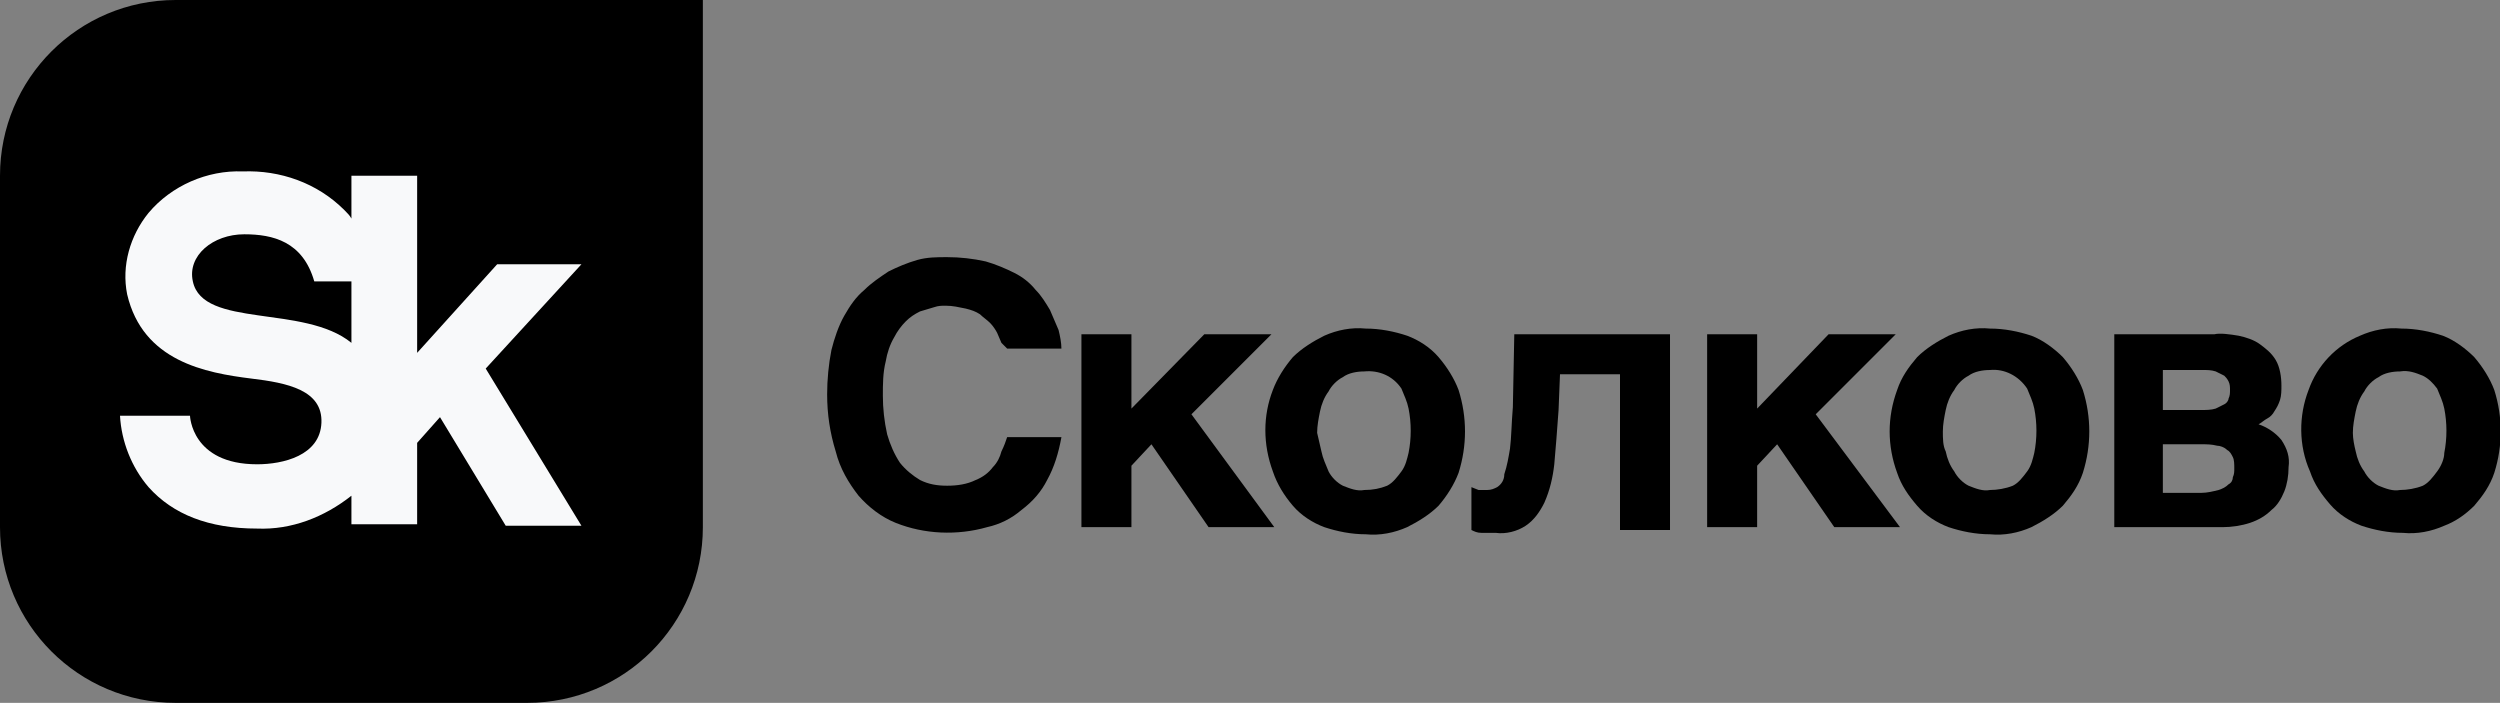 <?xml version="1.0" encoding="UTF-8"?> <svg xmlns="http://www.w3.org/2000/svg" xmlns:xlink="http://www.w3.org/1999/xlink" version="1.1" id="Слой_1" x="0px" y="0px" viewBox="0 0 175 49.2" style="enable-background:new 0 0 175 49.2;" xml:space="preserve"><rect x="0" y="0" width="175" height="49.2" fill="#808080" stroke="none"/> <style type="text/css"> .st0{fill:#F8F9FA;} </style> <g id="Слой_2_00000086690357696886562960000011180253977516034990_"> <g id="Слой_1-2"> <path d="M12.3,0C5.5,0,0,5.5,0,12.3v24.6c0,6.8,5.5,12.3,12.3,12.3l0,0h24.6c6.8,0,12.3-5.5,12.3-12.3l0,0V0H12.3z"></path> <path class="st0" d="M40.7,18.5h-5.9l-5.6,6.2V12.3h-4.6v3c-0.1-0.2-0.3-0.4-0.5-0.6c-1.9-1.9-4.5-2.8-7.1-2.7 c-2.5-0.1-5,1-6.6,2.9c-1.3,1.6-1.9,3.7-1.5,5.7c1.1,4.7,5.5,5.5,8.7,5.9c2.5,0.3,5,0.8,4.9,3.1s-2.7,2.9-4.5,2.9 c-4.6,0-4.7-3.4-4.7-3.4H8.4c0.1,1.8,0.8,3.6,2,5c1.7,1.9,4.2,2.9,7.6,2.9c2.4,0.1,4.7-0.8,6.6-2.3v2h4.6v-5.7l1.6-1.8l4.6,7.6 h5.3L34,25.8L40.7,18.5z M13.5,19.7c-0.4-1.8,1.4-3.3,3.6-3.3c2,0,4.1,0.5,4.9,3.3h2.6V24C21.3,21.3,14.2,23,13.5,19.7z"></path> <path d="M69.8,23.3c-0.1-0.2-0.3-0.5-0.5-0.7c-0.2-0.2-0.5-0.4-0.7-0.6c-0.3-0.2-0.6-0.3-1-0.4c-0.5-0.1-0.9-0.2-1.4-0.2 c-0.3,0-0.5,0-0.8,0.1c-0.3,0.1-0.7,0.2-1,0.3c-0.4,0.2-0.7,0.4-1,0.7c-0.3,0.3-0.6,0.7-0.8,1.1c-0.3,0.5-0.5,1.1-0.6,1.7 c-0.2,0.8-0.2,1.6-0.2,2.4c0,0.9,0.1,1.8,0.3,2.7c0.2,0.7,0.5,1.4,0.9,2c0.4,0.5,0.9,0.9,1.4,1.2c0.6,0.3,1.2,0.4,1.9,0.4 c0.7,0,1.4-0.1,2-0.4c0.5-0.2,0.9-0.5,1.2-0.9c0.3-0.3,0.5-0.7,0.6-1.1c0.2-0.4,0.3-0.7,0.4-1h3.8c-0.2,1.1-0.5,2.1-1,3 c-0.4,0.8-1,1.5-1.8,2.1c-0.7,0.6-1.5,1-2.4,1.2c-2.1,0.6-4.4,0.5-6.4-0.3c-1-0.4-1.9-1.1-2.6-1.9c-0.7-0.9-1.3-1.9-1.6-3.1 c-0.4-1.3-0.6-2.6-0.6-4c0-1,0.1-2.1,0.3-3.1c0.2-0.8,0.5-1.7,0.9-2.4c0.4-0.7,0.8-1.3,1.4-1.8c0.5-0.5,1.1-0.9,1.7-1.3 c0.6-0.3,1.3-0.6,2-0.8c0.7-0.2,1.4-0.2,2.1-0.2c0.9,0,1.8,0.1,2.7,0.3c0.7,0.2,1.4,0.5,2,0.8c0.6,0.3,1.1,0.7,1.5,1.2 c0.4,0.4,0.7,0.9,1,1.4c0.2,0.5,0.4,0.9,0.6,1.4c0.1,0.4,0.2,0.9,0.2,1.3h-3.8L70.1,24C70,23.8,69.9,23.5,69.8,23.3z"></path> <path d="M84.3,23.4H89L83.4,29l5.8,7.9h-4.6l-4-5.8l-1.4,1.5v4.3h-3.5V23.4h3.5v5.2L84.3,23.4z"></path> <path d="M89.1,27.3c0.3-0.8,0.8-1.6,1.4-2.3c0.6-0.6,1.4-1.1,2.2-1.5c0.9-0.4,1.9-0.6,2.9-0.5c1,0,2,0.2,2.9,0.5 c0.8,0.3,1.6,0.8,2.2,1.5c0.6,0.7,1.1,1.5,1.4,2.3c0.6,1.9,0.6,3.9,0,5.8c-0.3,0.8-0.8,1.6-1.4,2.3c-0.6,0.6-1.4,1.1-2.2,1.5 c-0.9,0.4-1.9,0.6-2.9,0.5c-1,0-2-0.2-2.9-0.5c-0.8-0.3-1.6-0.8-2.2-1.5c-0.6-0.7-1.1-1.5-1.4-2.4C88.4,31.1,88.4,29.1,89.1,27.3 L89.1,27.3z M92.5,31.6c0.1,0.5,0.3,0.9,0.5,1.4c0.2,0.4,0.6,0.8,1,1c0.5,0.2,1,0.4,1.5,0.3c0.6,0,1.1-0.1,1.6-0.3 c0.4-0.2,0.7-0.6,1-1c0.3-0.4,0.4-0.9,0.5-1.3c0.2-1,0.2-2.1,0-3.1c-0.1-0.5-0.3-0.9-0.5-1.4c-0.6-0.9-1.6-1.3-2.6-1.2 c-0.5,0-1.1,0.1-1.5,0.4c-0.4,0.2-0.8,0.6-1,1c-0.3,0.4-0.5,0.9-0.6,1.4c-0.1,0.5-0.2,1-0.2,1.5C92.3,30.7,92.4,31.2,92.5,31.6z"></path> <path d="M109.2,26.2l-0.1,2.5c-0.1,1.4-0.2,2.7-0.3,3.8c-0.1,0.9-0.3,1.8-0.7,2.7c-0.3,0.6-0.7,1.2-1.3,1.6 c-0.6,0.4-1.4,0.6-2.1,0.5c-0.4,0-0.7,0-1,0c-0.3,0-0.5-0.1-0.7-0.2v-3l0.5,0.2c0.2,0,0.4,0,0.6,0c0.3,0,0.5-0.1,0.7-0.2 c0.3-0.2,0.5-0.5,0.5-0.9c0.2-0.6,0.3-1.2,0.4-1.8c0.1-0.8,0.1-1.7,0.2-2.9l0.1-5.1h10.9v13.7h-3.5V26.2H109.2z"></path> <path d="M128,23.4h4.7l-5.6,5.6l5.9,7.9h-4.6l-4-5.8l-1.4,1.5v4.3h-3.5V23.4h3.5v5.2L128,23.4z"></path> <path d="M132.8,27.3c0.3-0.9,0.8-1.6,1.4-2.3c0.6-0.6,1.4-1.1,2.2-1.5c0.9-0.4,1.9-0.6,2.9-0.5c1,0,2,0.2,2.9,0.5 c0.8,0.3,1.6,0.9,2.2,1.5c0.6,0.7,1.1,1.5,1.4,2.3c0.6,1.9,0.6,3.9,0,5.8c-0.3,0.9-0.8,1.6-1.4,2.3c-0.6,0.6-1.4,1.1-2.2,1.5 c-0.9,0.4-1.9,0.6-2.9,0.5c-1,0-2-0.2-2.9-0.5c-0.8-0.3-1.6-0.8-2.2-1.5c-0.6-0.7-1.1-1.4-1.4-2.3 C132.1,31.2,132.1,29.2,132.8,27.3L132.8,27.3z M136.2,31.6c0.1,0.5,0.3,1,0.6,1.4c0.2,0.4,0.6,0.8,1,1c0.5,0.2,1,0.4,1.5,0.3 c0.5,0,1.1-0.1,1.6-0.3c0.4-0.2,0.7-0.6,1-1c0.3-0.4,0.4-0.9,0.5-1.3c0.2-1,0.2-2.1,0-3.1c-0.1-0.5-0.3-0.9-0.5-1.4 c-0.6-0.9-1.6-1.4-2.6-1.3c-0.5,0-1.1,0.1-1.5,0.4c-0.4,0.2-0.8,0.6-1,1c-0.3,0.4-0.5,0.9-0.6,1.4c-0.1,0.5-0.2,1-0.2,1.5 C136,30.7,136,31.2,136.2,31.6L136.2,31.6z"></path> <path d="M156.7,23.5c0.5,0.1,1.1,0.3,1.5,0.6c0.4,0.3,0.8,0.6,1.1,1.1c0.3,0.5,0.4,1.2,0.4,1.8c0,0.3,0,0.7-0.1,1 c-0.1,0.3-0.2,0.5-0.4,0.8c-0.1,0.2-0.3,0.4-0.5,0.5c-0.2,0.1-0.4,0.3-0.6,0.4c0.6,0.2,1.2,0.6,1.6,1.1c0.4,0.6,0.6,1.2,0.5,1.9 c0,0.6-0.1,1.2-0.3,1.7c-0.2,0.5-0.5,1-0.9,1.3c-0.4,0.4-0.9,0.7-1.5,0.9c-0.6,0.2-1.3,0.3-1.9,0.3h-7.6V23.4h7 C155.4,23.3,156.1,23.4,156.7,23.5z M155.1,28.6c0.2-0.1,0.4-0.2,0.6-0.3c0.2-0.1,0.3-0.3,0.3-0.4c0.1-0.2,0.1-0.4,0.1-0.6 c0-0.2,0-0.4-0.1-0.6c-0.1-0.2-0.2-0.3-0.3-0.4c-0.2-0.1-0.4-0.2-0.6-0.3c-0.3-0.1-0.6-0.1-0.9-0.1h-2.8v2.8h2.7 C154.4,28.7,154.8,28.7,155.1,28.6z M155.3,34.3c0.3-0.1,0.5-0.2,0.7-0.4c0.2-0.1,0.3-0.3,0.3-0.5c0.1-0.2,0.1-0.4,0.1-0.6 c0-0.3,0-0.6-0.1-0.8c-0.1-0.2-0.2-0.4-0.4-0.5c-0.2-0.2-0.5-0.3-0.7-0.3c-0.4-0.1-0.7-0.1-1.1-0.1h-2.7v3.4h2.7 C154.5,34.5,154.9,34.4,155.3,34.3L155.3,34.3z"></path> <path d="M161.6,27.3c0.6-1.7,1.9-3.1,3.6-3.8c0.9-0.4,1.9-0.6,2.9-0.5c1,0,2,0.2,2.9,0.5c0.8,0.3,1.6,0.9,2.2,1.5 c0.6,0.7,1.1,1.5,1.4,2.3c0.6,1.9,0.6,3.9,0,5.8c-0.3,0.9-0.8,1.6-1.4,2.3c-0.6,0.6-1.3,1.1-2.1,1.4c-0.9,0.4-1.9,0.6-2.9,0.5 c-1,0-2-0.2-2.9-0.5c-0.8-0.3-1.6-0.8-2.2-1.5c-0.6-0.7-1.1-1.4-1.4-2.3C160.9,31.2,160.9,29.1,161.6,27.3L161.6,27.3z M164.9,31.6c0.1,0.5,0.3,1,0.6,1.4c0.2,0.4,0.6,0.8,1,1c0.5,0.2,1,0.4,1.5,0.3c0.5,0,1.1-0.1,1.6-0.3c0.4-0.2,0.7-0.6,1-1 c0.3-0.4,0.5-0.9,0.5-1.3c0.2-1,0.2-2.1,0-3.1c-0.1-0.5-0.3-0.9-0.5-1.4c-0.3-0.4-0.6-0.7-1-0.9c-0.5-0.2-1-0.4-1.6-0.3 c-0.5,0-1.1,0.1-1.5,0.4c-0.4,0.2-0.8,0.6-1,1c-0.3,0.4-0.5,0.9-0.6,1.4c-0.1,0.5-0.2,1-0.2,1.5C164.7,30.7,164.8,31.2,164.9,31.6 z"></path> </g> </g> </svg> 